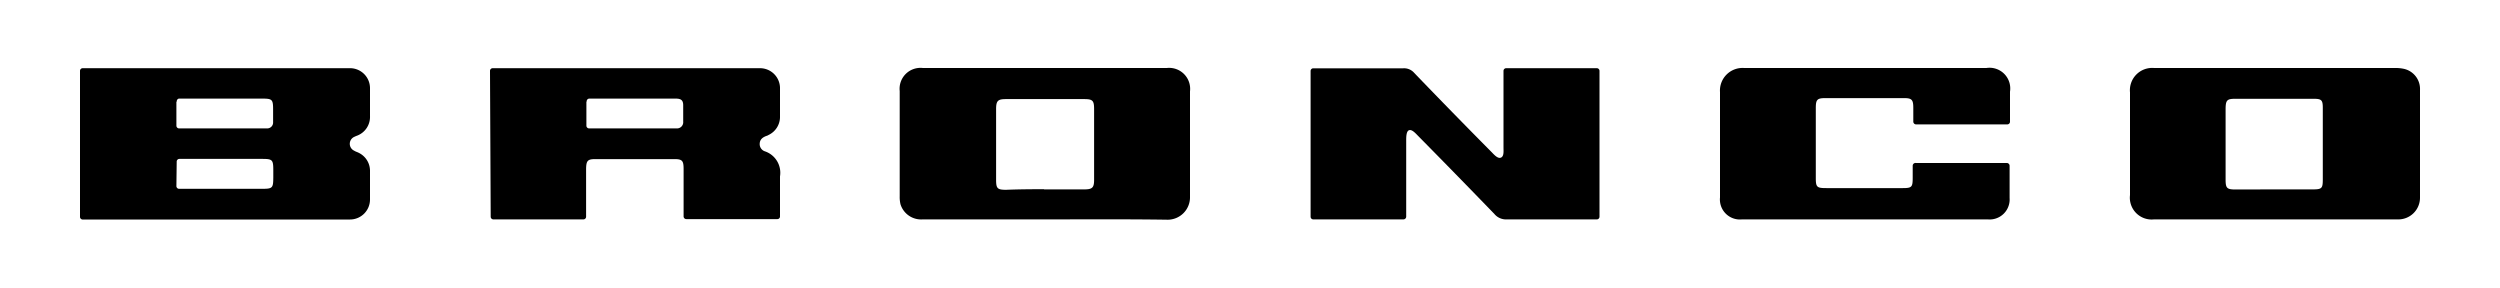 <svg xmlns="http://www.w3.org/2000/svg" id="Layer_1" data-name="Layer 1" viewBox="0 0 250 28.77"><path d="M8,21.67V7.09a.27.27,0,0,1,.27-.27H35.08A2,2,0,0,1,37,8.8c0,.93,0,1.87,0,2.81a2,2,0,0,1-1.25,1.94,3.27,3.27,0,0,0-.33.14.76.76,0,0,0,0,1.38c.15.1.33.14.49.23A2,2,0,0,1,37,17.05c0,1,0,1.93,0,2.9a2,2,0,0,1-2,2H8.31A.27.27,0,0,1,8,21.67Zm9.64-11.5v2.4a.27.27,0,0,0,.25.27l.26,0h8.53a.59.59,0,0,0,.63-.63c0-.42,0-.85,0-1.27,0-1-.09-1.08-1.11-1.08h-7.8l-.51,0A.27.27,0,0,0,17.68,10.17Zm0,8.44a.27.27,0,0,0,.25.27l.48,0q3.95,0,7.89,0c1,0,1.06-.1,1.07-1.11v-.73c0-1.07-.08-1.15-1.13-1.15H18.52l-.6,0a.27.27,0,0,0-.25.27Z"></path><path d="M140.33,21.94h-9a.27.27,0,0,1-.27-.27V7.1a.27.27,0,0,1,.27-.27h9a1.34,1.34,0,0,1,1.1.47q3.85,4,7.74,7.92c.25.26.62.68.93.54s.25-.64.25-1c0-2,0-6.53,0-7.68a.27.27,0,0,1,.27-.26h9.06a.27.27,0,0,1,.27.27V21.67a.27.27,0,0,1-.27.27h-9a1.51,1.51,0,0,1-1.24-.54q-3.78-3.91-7.61-7.79c-.26-.26-.62-.69-.92-.59s-.29.73-.29,1.12c0,2,0,6.37,0,7.53A.28.28,0,0,1,140.33,21.94Z"></path><path d="M215.39,21.94A2.18,2.18,0,0,1,213,19.51V9.24a2.23,2.23,0,0,1,2.41-2.44h24.05a4,4,0,0,1,.91.08A2.06,2.06,0,0,1,242,9V19.75a2.17,2.17,0,0,1-2.24,2.19Zm12-3h3.89c.91,0,1-.11,1-1q0-3.57,0-7.16c0-.77-.13-.9-.9-.9q-3.93,0-7.88,0c-.8,0-.93.15-.94,1,0,2.36,0,4.71,0,7.07,0,.87.13,1,1,1Z"></path><path d="M104.41,21.94c-4,0-8.1,0-12.15,0a2.16,2.16,0,0,1-2.21-1.51,3.14,3.14,0,0,1-.08-.81q0-5.27,0-10.52a2.09,2.09,0,0,1,2.32-2.3h24.39A2.1,2.1,0,0,1,119,9.14c0,3.51,0,7,0,10.53a2.24,2.24,0,0,1-2.34,2.3C112.57,21.91,108.49,21.94,104.41,21.94Zm0-3c1.33,0,2.66,0,4,0,.81,0,1-.16,1-.95q0-3.54,0-7.08c0-.86-.15-1-1-1h-7.8c-.81,0-1,.15-1,1,0,2.36,0,4.71,0,7.07,0,.87.13,1,1,1C101.86,18.93,103.13,18.92,104.4,18.92Z"></path><path d="M49,7.09a.27.27,0,0,1,.27-.27h26c.24,0,.48,0,.72,0A2,2,0,0,1,78,8.75c0,1,0,2,0,3a2,2,0,0,1-1.15,1.75.72.72,0,0,1-.2.09c-.39.14-.67.36-.68.79a.76.76,0,0,0,.54.76A2.26,2.26,0,0,1,78,17.64c0,1.13,0,3.28,0,4a.26.26,0,0,1-.27.27H68.63a.27.27,0,0,1-.27-.26V16.91c0-.84-.13-1-.93-1H59.54c-.78,0-.92.16-.93,1,0,1.09,0,3.88,0,4.77a.27.27,0,0,1-.27.26h-9a.27.27,0,0,1-.27-.27Zm9.64,3.08v2.4a.27.27,0,0,0,.26.27l.52,0h8.23a.62.62,0,0,0,.67-.68c0-.54,0-1.09,0-1.63s-.25-.65-.68-.67H59.44l-.52,0A.27.27,0,0,0,58.67,10.17Z"></path><path d="M191.6,16.3h9.09a.28.28,0,0,1,.27.27c0,.68,0,2.46,0,3.23a2,2,0,0,1-2.17,2.14H174.19A2,2,0,0,1,172,19.75c0-3.52,0-7,0-10.54a2.26,2.26,0,0,1,2.41-2.41c6.38,0,22.54,0,24.23,0A2.07,2.07,0,0,1,201,9.17c0,.85,0,2.4,0,3a.27.27,0,0,1-.27.27H191.6a.28.28,0,0,1-.27-.28c0-.35,0-1,0-1.35,0-.83-.13-1-.94-1h-7.81c-.86,0-1,.13-1,1v7c0,.92.12,1,1.07,1q3.81,0,7.62,0c.93,0,1-.11,1-1.06V16.57A.28.28,0,0,1,191.6,16.3Z"></path></svg>
